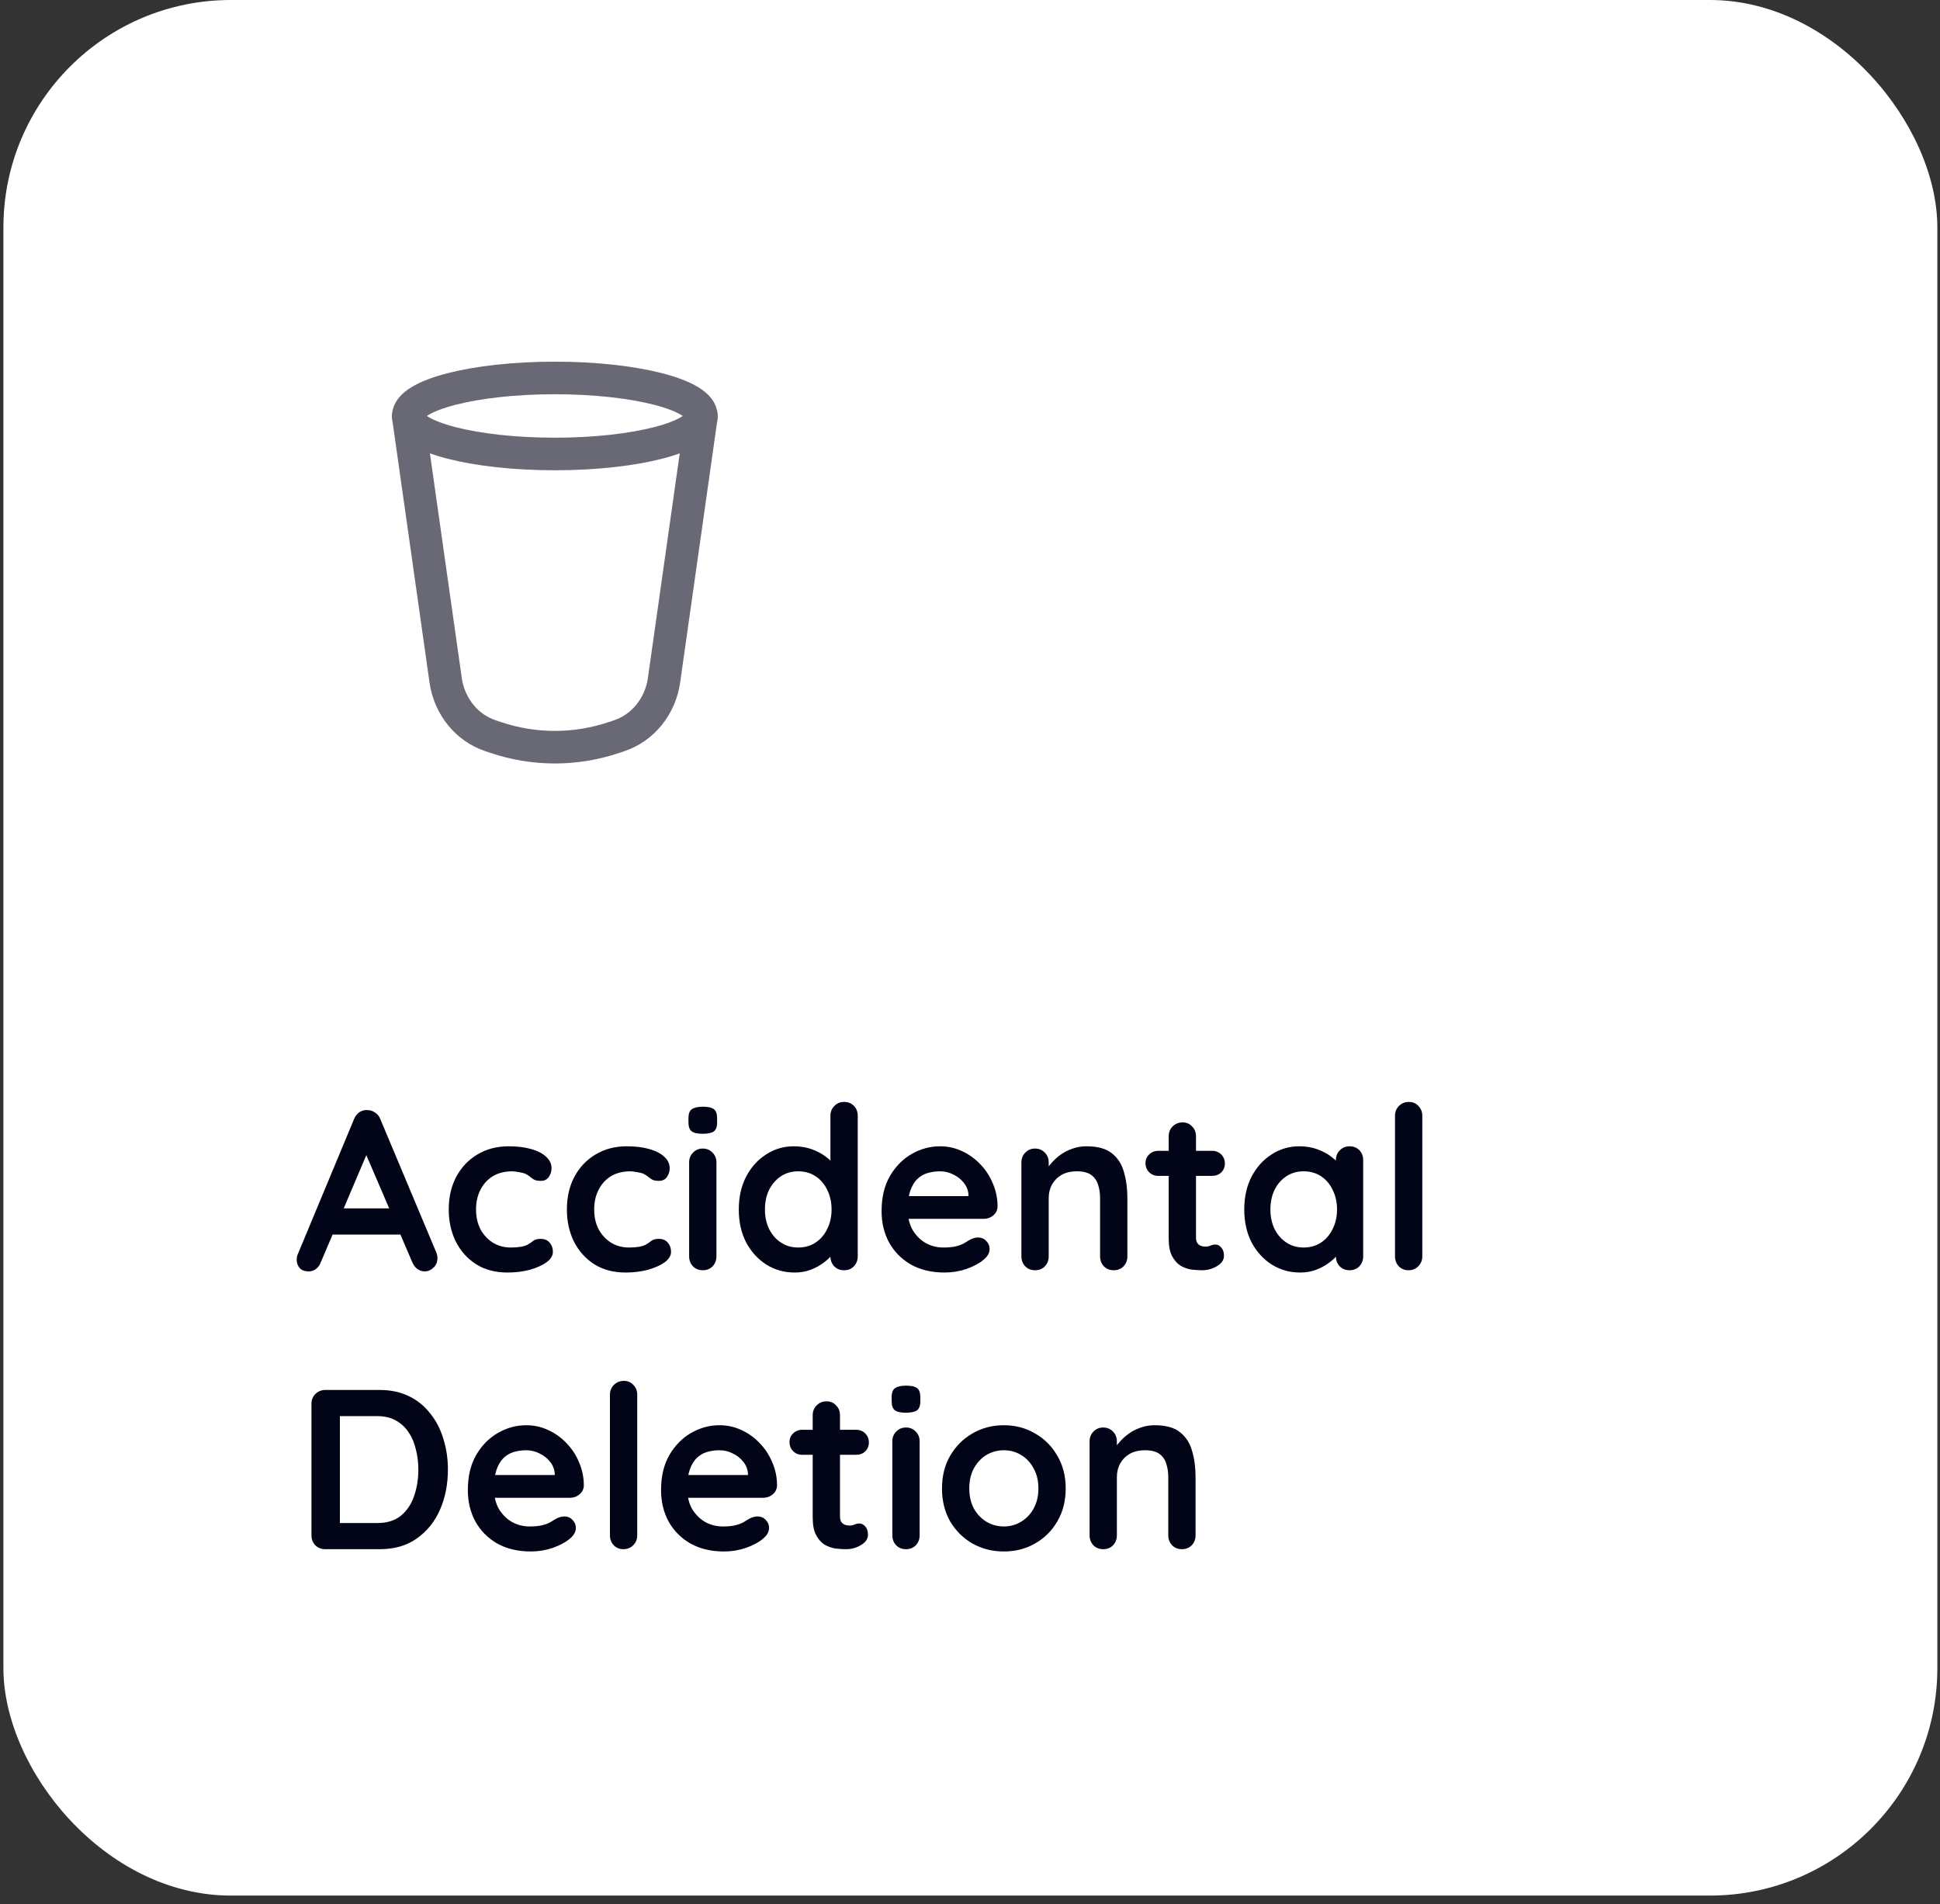 <svg width="160" height="157" viewBox="0 0 160 157" fill="none" xmlns="http://www.w3.org/2000/svg">
<rect x="0" y="0" width="160" height="157" fill="#333333" stroke="none"/>
<rect x="0.281" width="159.5" height="156.297" rx="18.756" fill="white"/>
<path d="M33.671 34.348L36.764 56.157C36.925 57.194 37.353 58.163 38.001 58.958C38.638 59.745 39.484 60.334 40.442 60.66L40.883 60.808C44.047 61.875 47.472 61.875 50.636 60.808L51.077 60.661C52.022 60.343 52.868 59.755 53.516 58.96C54.166 58.165 54.594 57.196 54.755 56.159L57.848 34.346" stroke="#686974" stroke-width="2.686" stroke-linecap="round" stroke-linejoin="round"/>
<path d="M45.76 37.432C52.436 37.432 57.848 36.028 57.848 34.298C57.848 32.568 52.436 31.164 45.76 31.164C39.083 31.164 33.671 32.568 33.671 34.298C33.671 36.028 39.083 37.432 45.76 37.432Z" stroke="#686974" stroke-width="2.686" stroke-linecap="round" stroke-linejoin="round"/>
<path d="M30.508 94.553L26.457 104.081C26.369 104.318 26.232 104.506 26.044 104.644C25.869 104.769 25.675 104.831 25.463 104.831C25.125 104.831 24.875 104.737 24.713 104.55C24.55 104.362 24.469 104.131 24.469 103.856C24.469 103.743 24.488 103.624 24.525 103.499L29.195 92.284C29.295 92.034 29.445 91.84 29.645 91.702C29.858 91.565 30.083 91.508 30.321 91.533C30.546 91.533 30.752 91.602 30.939 91.74C31.14 91.865 31.283 92.046 31.371 92.284L35.985 103.274C36.047 103.437 36.078 103.587 36.078 103.725C36.078 104.062 35.966 104.331 35.741 104.531C35.528 104.731 35.291 104.831 35.028 104.831C34.803 104.831 34.597 104.762 34.409 104.625C34.234 104.487 34.097 104.3 33.997 104.062L29.964 94.665L30.508 94.553ZM27.038 101.793L28.07 99.636H33.134L33.49 101.793H27.038ZM41.943 94.516C42.656 94.516 43.275 94.591 43.8 94.741C44.337 94.891 44.75 95.103 45.038 95.378C45.338 95.641 45.488 95.96 45.488 96.335C45.488 96.585 45.413 96.822 45.263 97.047C45.113 97.26 44.894 97.366 44.606 97.366C44.406 97.366 44.237 97.341 44.1 97.291C43.975 97.229 43.862 97.154 43.762 97.066C43.662 96.979 43.543 96.897 43.406 96.822C43.281 96.747 43.087 96.691 42.824 96.654C42.574 96.604 42.387 96.579 42.262 96.579C41.624 96.579 41.08 96.716 40.63 96.991C40.192 97.266 39.855 97.641 39.617 98.117C39.38 98.579 39.261 99.117 39.261 99.73C39.261 100.33 39.38 100.867 39.617 101.343C39.867 101.805 40.205 102.174 40.63 102.449C41.068 102.724 41.568 102.862 42.13 102.862C42.443 102.862 42.712 102.843 42.937 102.805C43.162 102.768 43.35 102.712 43.5 102.637C43.675 102.537 43.831 102.43 43.968 102.318C44.106 102.205 44.312 102.149 44.587 102.149C44.913 102.149 45.163 102.255 45.338 102.468C45.513 102.668 45.6 102.918 45.6 103.218C45.6 103.531 45.425 103.818 45.075 104.081C44.725 104.331 44.262 104.537 43.687 104.7C43.124 104.85 42.512 104.925 41.849 104.925C40.861 104.925 40.005 104.7 39.28 104.25C38.554 103.787 37.992 103.162 37.592 102.374C37.204 101.586 37.01 100.705 37.01 99.73C37.01 98.704 37.217 97.804 37.629 97.029C38.054 96.241 38.636 95.628 39.373 95.191C40.124 94.741 40.98 94.516 41.943 94.516ZM51.687 94.516C52.4 94.516 53.019 94.591 53.544 94.741C54.081 94.891 54.494 95.103 54.782 95.378C55.082 95.641 55.232 95.96 55.232 96.335C55.232 96.585 55.157 96.822 55.007 97.047C54.857 97.26 54.638 97.366 54.35 97.366C54.15 97.366 53.981 97.341 53.844 97.291C53.719 97.229 53.606 97.154 53.506 97.066C53.406 96.979 53.288 96.897 53.15 96.822C53.025 96.747 52.831 96.691 52.569 96.654C52.319 96.604 52.131 96.579 52.006 96.579C51.368 96.579 50.824 96.716 50.374 96.991C49.937 97.266 49.599 97.641 49.361 98.117C49.124 98.579 49.005 99.117 49.005 99.73C49.005 100.33 49.124 100.867 49.361 101.343C49.611 101.805 49.949 102.174 50.374 102.449C50.812 102.724 51.312 102.862 51.875 102.862C52.187 102.862 52.456 102.843 52.681 102.805C52.906 102.768 53.094 102.712 53.244 102.637C53.419 102.537 53.575 102.43 53.713 102.318C53.85 102.205 54.056 102.149 54.332 102.149C54.657 102.149 54.907 102.255 55.082 102.468C55.257 102.668 55.344 102.918 55.344 103.218C55.344 103.531 55.169 103.818 54.819 104.081C54.469 104.331 54.007 104.537 53.431 104.7C52.869 104.85 52.256 104.925 51.593 104.925C50.605 104.925 49.749 104.7 49.024 104.25C48.298 103.787 47.736 103.162 47.336 102.374C46.948 101.586 46.754 100.705 46.754 99.73C46.754 98.704 46.961 97.804 47.373 97.029C47.798 96.241 48.38 95.628 49.117 95.191C49.868 94.741 50.724 94.516 51.687 94.516ZM59.087 103.593C59.087 103.918 58.98 104.193 58.768 104.418C58.555 104.631 58.286 104.737 57.961 104.737C57.636 104.737 57.367 104.631 57.155 104.418C56.942 104.193 56.836 103.918 56.836 103.593V95.847C56.836 95.522 56.942 95.253 57.155 95.041C57.367 94.816 57.636 94.703 57.961 94.703C58.286 94.703 58.555 94.816 58.768 95.041C58.98 95.253 59.087 95.522 59.087 95.847V103.593ZM57.943 93.484C57.517 93.484 57.217 93.415 57.042 93.278C56.867 93.14 56.78 92.896 56.78 92.546V92.19C56.78 91.827 56.873 91.583 57.061 91.458C57.261 91.321 57.561 91.252 57.961 91.252C58.399 91.252 58.705 91.321 58.88 91.458C59.055 91.596 59.143 91.84 59.143 92.19V92.546C59.143 92.909 59.049 93.159 58.862 93.296C58.674 93.421 58.368 93.484 57.943 93.484ZM69.615 90.858C69.94 90.858 70.209 90.964 70.421 91.177C70.634 91.39 70.74 91.665 70.74 92.002V103.593C70.74 103.918 70.634 104.193 70.421 104.418C70.209 104.631 69.94 104.737 69.615 104.737C69.29 104.737 69.021 104.631 68.808 104.418C68.596 104.193 68.489 103.918 68.489 103.593V102.674L68.902 102.843C68.902 103.006 68.814 103.206 68.639 103.443C68.464 103.668 68.227 103.893 67.927 104.118C67.627 104.343 67.27 104.537 66.858 104.7C66.458 104.85 66.02 104.925 65.545 104.925C64.682 104.925 63.901 104.706 63.2 104.268C62.5 103.818 61.944 103.206 61.531 102.43C61.131 101.643 60.931 100.742 60.931 99.73C60.931 98.704 61.131 97.804 61.531 97.029C61.944 96.241 62.494 95.628 63.182 95.191C63.869 94.741 64.632 94.516 65.47 94.516C66.007 94.516 66.501 94.597 66.951 94.759C67.402 94.922 67.789 95.128 68.114 95.378C68.452 95.628 68.708 95.885 68.883 96.147C69.071 96.397 69.165 96.61 69.165 96.785L68.489 97.029V92.002C68.489 91.677 68.596 91.408 68.808 91.196C69.021 90.971 69.29 90.858 69.615 90.858ZM65.826 102.862C66.376 102.862 66.858 102.724 67.27 102.449C67.683 102.174 68.002 101.799 68.227 101.324C68.464 100.849 68.583 100.317 68.583 99.73C68.583 99.129 68.464 98.592 68.227 98.117C68.002 97.641 67.683 97.266 67.27 96.991C66.858 96.716 66.376 96.579 65.826 96.579C65.288 96.579 64.813 96.716 64.401 96.991C63.988 97.266 63.663 97.641 63.425 98.117C63.2 98.592 63.088 99.129 63.088 99.73C63.088 100.317 63.2 100.849 63.425 101.324C63.663 101.799 63.988 102.174 64.401 102.449C64.813 102.724 65.288 102.862 65.826 102.862ZM77.903 104.925C76.841 104.925 75.915 104.706 75.128 104.268C74.352 103.818 73.752 103.212 73.327 102.449C72.914 101.686 72.708 100.824 72.708 99.861C72.708 98.736 72.933 97.779 73.383 96.991C73.846 96.191 74.446 95.578 75.184 95.153C75.922 94.728 76.703 94.516 77.528 94.516C78.166 94.516 78.766 94.647 79.329 94.909C79.904 95.172 80.41 95.534 80.848 95.997C81.286 96.447 81.63 96.972 81.88 97.573C82.142 98.173 82.273 98.811 82.273 99.486C82.261 99.786 82.142 100.03 81.917 100.217C81.692 100.405 81.43 100.499 81.129 100.499H73.965L73.402 98.623H80.285L79.873 98.998V98.492C79.848 98.129 79.716 97.804 79.479 97.516C79.254 97.229 78.966 97.004 78.616 96.841C78.278 96.666 77.916 96.579 77.528 96.579C77.153 96.579 76.803 96.629 76.478 96.729C76.153 96.829 75.872 96.998 75.634 97.235C75.396 97.473 75.209 97.791 75.071 98.192C74.934 98.592 74.865 99.098 74.865 99.711C74.865 100.386 75.003 100.961 75.278 101.436C75.565 101.899 75.928 102.255 76.365 102.505C76.816 102.743 77.291 102.862 77.791 102.862C78.254 102.862 78.622 102.824 78.897 102.749C79.173 102.674 79.391 102.587 79.554 102.487C79.729 102.374 79.885 102.28 80.023 102.205C80.248 102.093 80.46 102.036 80.66 102.036C80.936 102.036 81.161 102.13 81.336 102.318C81.523 102.505 81.617 102.724 81.617 102.974C81.617 103.312 81.442 103.618 81.092 103.893C80.767 104.168 80.31 104.412 79.723 104.625C79.135 104.825 78.529 104.925 77.903 104.925ZM89.604 94.516C90.529 94.516 91.23 94.709 91.705 95.097C92.192 95.484 92.524 96.003 92.699 96.654C92.886 97.291 92.98 98.004 92.98 98.792V103.593C92.98 103.918 92.874 104.193 92.661 104.418C92.449 104.631 92.18 104.737 91.855 104.737C91.53 104.737 91.261 104.631 91.048 104.418C90.836 104.193 90.729 103.918 90.729 103.593V98.792C90.729 98.379 90.673 98.01 90.561 97.685C90.46 97.348 90.273 97.079 89.998 96.879C89.723 96.679 89.329 96.579 88.816 96.579C88.316 96.579 87.891 96.679 87.541 96.879C87.203 97.079 86.941 97.348 86.753 97.685C86.578 98.01 86.491 98.379 86.491 98.792V103.593C86.491 103.918 86.384 104.193 86.172 104.418C85.959 104.631 85.69 104.737 85.365 104.737C85.04 104.737 84.771 104.631 84.559 104.418C84.346 104.193 84.24 103.918 84.24 103.593V95.847C84.24 95.522 84.346 95.253 84.559 95.041C84.771 94.816 85.04 94.703 85.365 94.703C85.69 94.703 85.959 94.816 86.172 95.041C86.384 95.253 86.491 95.522 86.491 95.847V96.654L86.209 96.597C86.322 96.385 86.484 96.16 86.697 95.922C86.909 95.672 87.159 95.441 87.447 95.228C87.735 95.016 88.06 94.847 88.422 94.722C88.785 94.584 89.179 94.516 89.604 94.516ZM95.525 94.891H99.97C100.27 94.891 100.52 94.991 100.721 95.191C100.921 95.391 101.021 95.641 101.021 95.941C101.021 96.228 100.921 96.472 100.721 96.672C100.52 96.86 100.27 96.954 99.97 96.954H95.525C95.225 96.954 94.975 96.854 94.775 96.654C94.575 96.454 94.475 96.204 94.475 95.903C94.475 95.616 94.575 95.378 94.775 95.191C94.975 94.991 95.225 94.891 95.525 94.891ZM97.532 92.546C97.857 92.546 98.12 92.659 98.32 92.884C98.532 93.096 98.639 93.365 98.639 93.69V102.036C98.639 102.212 98.67 102.355 98.732 102.468C98.808 102.58 98.901 102.662 99.014 102.712C99.139 102.762 99.27 102.787 99.408 102.787C99.558 102.787 99.695 102.762 99.82 102.712C99.945 102.649 100.089 102.618 100.252 102.618C100.427 102.618 100.583 102.699 100.721 102.862C100.871 103.024 100.946 103.249 100.946 103.537C100.946 103.887 100.752 104.175 100.364 104.4C99.989 104.625 99.583 104.737 99.145 104.737C98.882 104.737 98.589 104.719 98.263 104.681C97.951 104.631 97.651 104.525 97.363 104.362C97.088 104.187 96.857 103.925 96.669 103.574C96.482 103.224 96.388 102.743 96.388 102.13V93.69C96.388 93.365 96.494 93.096 96.707 92.884C96.932 92.659 97.207 92.546 97.532 92.546ZM111.302 94.516C111.627 94.516 111.896 94.622 112.109 94.834C112.321 95.047 112.427 95.322 112.427 95.66V103.593C112.427 103.918 112.321 104.193 112.109 104.418C111.896 104.631 111.627 104.737 111.302 104.737C110.977 104.737 110.708 104.631 110.496 104.418C110.283 104.193 110.177 103.918 110.177 103.593V102.674L110.589 102.843C110.589 103.006 110.502 103.206 110.327 103.443C110.152 103.668 109.914 103.893 109.614 104.118C109.314 104.343 108.958 104.537 108.545 104.7C108.145 104.85 107.707 104.925 107.232 104.925C106.369 104.925 105.588 104.706 104.888 104.268C104.187 103.818 103.631 103.206 103.218 102.43C102.818 101.643 102.618 100.742 102.618 99.73C102.618 98.704 102.818 97.804 103.218 97.029C103.631 96.241 104.181 95.628 104.869 95.191C105.557 94.741 106.319 94.516 107.157 94.516C107.695 94.516 108.189 94.597 108.639 94.759C109.089 94.922 109.477 95.128 109.802 95.378C110.139 95.628 110.396 95.885 110.571 96.147C110.758 96.397 110.852 96.61 110.852 96.785L110.177 97.029V95.66C110.177 95.335 110.283 95.066 110.496 94.853C110.708 94.628 110.977 94.516 111.302 94.516ZM107.513 102.862C108.064 102.862 108.545 102.724 108.958 102.449C109.37 102.174 109.689 101.799 109.914 101.324C110.152 100.849 110.271 100.317 110.271 99.73C110.271 99.129 110.152 98.592 109.914 98.117C109.689 97.641 109.37 97.266 108.958 96.991C108.545 96.716 108.064 96.579 107.513 96.579C106.976 96.579 106.501 96.716 106.088 96.991C105.675 97.266 105.35 97.641 105.113 98.117C104.888 98.592 104.775 99.129 104.775 99.73C104.775 100.317 104.888 100.849 105.113 101.324C105.35 101.799 105.675 102.174 106.088 102.449C106.501 102.724 106.976 102.862 107.513 102.862ZM117.303 103.593C117.303 103.918 117.19 104.193 116.965 104.418C116.752 104.631 116.484 104.737 116.158 104.737C115.846 104.737 115.583 104.631 115.371 104.418C115.158 104.193 115.052 103.918 115.052 103.593V92.002C115.052 91.677 115.158 91.408 115.371 91.196C115.596 90.971 115.871 90.858 116.196 90.858C116.521 90.858 116.784 90.971 116.984 91.196C117.196 91.408 117.303 91.677 117.303 92.002V103.593ZM31.315 114.608C32.215 114.608 33.015 114.777 33.715 115.115C34.416 115.452 35.003 115.928 35.478 116.54C35.966 117.14 36.329 117.841 36.566 118.641C36.816 119.429 36.941 120.273 36.941 121.173C36.941 122.386 36.722 123.492 36.285 124.493C35.847 125.48 35.209 126.268 34.372 126.856C33.547 127.443 32.528 127.737 31.315 127.737H26.832C26.507 127.737 26.232 127.631 26.007 127.418C25.794 127.193 25.688 126.918 25.688 126.593V115.752C25.688 115.427 25.794 115.159 26.007 114.946C26.232 114.721 26.507 114.608 26.832 114.608H31.315ZM31.127 125.58C31.915 125.58 32.559 125.38 33.059 124.98C33.559 124.568 33.922 124.03 34.147 123.367C34.384 122.692 34.503 121.961 34.503 121.173C34.503 120.585 34.434 120.029 34.297 119.504C34.172 118.966 33.972 118.497 33.697 118.097C33.422 117.684 33.071 117.359 32.646 117.122C32.221 116.884 31.715 116.765 31.127 116.765H27.845L28.032 116.596V125.787L27.92 125.58H31.127ZM43.781 127.925C42.718 127.925 41.793 127.706 41.005 127.268C40.23 126.818 39.629 126.212 39.204 125.449C38.792 124.686 38.585 123.824 38.585 122.861C38.585 121.736 38.81 120.779 39.261 119.991C39.723 119.191 40.323 118.578 41.061 118.153C41.799 117.728 42.58 117.515 43.406 117.515C44.043 117.515 44.643 117.647 45.206 117.909C45.781 118.172 46.288 118.535 46.725 118.997C47.163 119.447 47.507 119.972 47.757 120.573C48.019 121.173 48.151 121.811 48.151 122.486C48.138 122.786 48.019 123.03 47.794 123.217C47.569 123.405 47.307 123.499 47.007 123.499H39.842L39.279 121.623H46.163L45.75 121.998V121.492C45.725 121.129 45.594 120.804 45.356 120.516C45.131 120.229 44.843 120.004 44.493 119.841C44.156 119.666 43.793 119.579 43.406 119.579C43.03 119.579 42.68 119.629 42.355 119.729C42.03 119.829 41.749 119.997 41.511 120.235C41.274 120.473 41.086 120.791 40.949 121.192C40.811 121.592 40.742 122.098 40.742 122.711C40.742 123.386 40.88 123.961 41.155 124.436C41.443 124.899 41.805 125.255 42.243 125.505C42.693 125.743 43.168 125.862 43.668 125.862C44.131 125.862 44.5 125.824 44.775 125.749C45.05 125.674 45.269 125.587 45.431 125.487C45.606 125.374 45.763 125.28 45.9 125.205C46.125 125.093 46.338 125.036 46.538 125.036C46.813 125.036 47.038 125.13 47.213 125.318C47.401 125.505 47.494 125.724 47.494 125.974C47.494 126.312 47.319 126.618 46.969 126.893C46.644 127.168 46.188 127.412 45.6 127.625C45.012 127.825 44.406 127.925 43.781 127.925ZM52.555 126.593C52.555 126.918 52.443 127.193 52.218 127.418C52.005 127.631 51.736 127.737 51.411 127.737C51.099 127.737 50.836 127.631 50.623 127.418C50.411 127.193 50.305 126.918 50.305 126.593V115.002C50.305 114.677 50.411 114.408 50.623 114.196C50.849 113.971 51.124 113.858 51.449 113.858C51.774 113.858 52.036 113.971 52.236 114.196C52.449 114.408 52.555 114.677 52.555 115.002V126.593ZM59.716 127.925C58.653 127.925 57.727 127.706 56.94 127.268C56.164 126.818 55.564 126.212 55.139 125.449C54.727 124.686 54.52 123.824 54.52 122.861C54.52 121.736 54.745 120.779 55.196 119.991C55.658 119.191 56.258 118.578 56.996 118.153C57.734 117.728 58.515 117.515 59.34 117.515C59.978 117.515 60.578 117.647 61.141 117.909C61.716 118.172 62.223 118.535 62.66 118.997C63.098 119.447 63.442 119.972 63.692 120.573C63.954 121.173 64.086 121.811 64.086 122.486C64.073 122.786 63.954 123.03 63.729 123.217C63.504 123.405 63.242 123.499 62.942 123.499H55.777L55.214 121.623H62.098L61.685 121.998V121.492C61.66 121.129 61.529 120.804 61.291 120.516C61.066 120.229 60.778 120.004 60.428 119.841C60.091 119.666 59.728 119.579 59.34 119.579C58.965 119.579 58.615 119.629 58.29 119.729C57.965 119.829 57.684 119.997 57.446 120.235C57.209 120.473 57.021 120.791 56.883 121.192C56.746 121.592 56.677 122.098 56.677 122.711C56.677 123.386 56.815 123.961 57.09 124.436C57.377 124.899 57.74 125.255 58.178 125.505C58.628 125.743 59.103 125.862 59.603 125.862C60.066 125.862 60.435 125.824 60.71 125.749C60.985 125.674 61.204 125.587 61.366 125.487C61.541 125.374 61.697 125.28 61.835 125.205C62.06 125.093 62.273 125.036 62.473 125.036C62.748 125.036 62.973 125.13 63.148 125.318C63.335 125.505 63.429 125.724 63.429 125.974C63.429 126.312 63.254 126.618 62.904 126.893C62.579 127.168 62.123 127.412 61.535 127.625C60.947 127.825 60.341 127.925 59.716 127.925ZM66.165 117.891H70.61C70.91 117.891 71.16 117.991 71.36 118.191C71.56 118.391 71.66 118.641 71.66 118.941C71.66 119.229 71.56 119.472 71.36 119.672C71.16 119.86 70.91 119.954 70.61 119.954H66.165C65.865 119.954 65.614 119.854 65.414 119.654C65.214 119.454 65.114 119.203 65.114 118.903C65.114 118.616 65.214 118.378 65.414 118.191C65.614 117.991 65.865 117.891 66.165 117.891ZM68.171 115.546C68.497 115.546 68.759 115.659 68.959 115.884C69.172 116.096 69.278 116.365 69.278 116.69V125.036C69.278 125.212 69.309 125.355 69.372 125.468C69.447 125.58 69.541 125.662 69.653 125.712C69.778 125.762 69.909 125.787 70.047 125.787C70.197 125.787 70.335 125.762 70.46 125.712C70.585 125.649 70.728 125.618 70.891 125.618C71.066 125.618 71.222 125.699 71.36 125.862C71.51 126.024 71.585 126.249 71.585 126.537C71.585 126.887 71.391 127.175 71.004 127.4C70.629 127.625 70.222 127.737 69.784 127.737C69.522 127.737 69.228 127.719 68.903 127.681C68.59 127.631 68.29 127.525 68.003 127.362C67.728 127.187 67.496 126.925 67.309 126.574C67.121 126.224 67.027 125.743 67.027 125.13V116.69C67.027 116.365 67.134 116.096 67.346 115.884C67.571 115.659 67.846 115.546 68.171 115.546ZM75.846 126.593C75.846 126.918 75.74 127.193 75.527 127.418C75.314 127.631 75.046 127.737 74.721 127.737C74.395 127.737 74.127 127.631 73.914 127.418C73.701 127.193 73.595 126.918 73.595 126.593V118.847C73.595 118.522 73.701 118.253 73.914 118.041C74.127 117.816 74.395 117.703 74.721 117.703C75.046 117.703 75.314 117.816 75.527 118.041C75.74 118.253 75.846 118.522 75.846 118.847V126.593ZM74.702 116.484C74.277 116.484 73.977 116.415 73.802 116.278C73.626 116.14 73.539 115.896 73.539 115.546V115.19C73.539 114.827 73.633 114.583 73.82 114.458C74.02 114.321 74.32 114.252 74.721 114.252C75.158 114.252 75.465 114.321 75.64 114.458C75.815 114.596 75.902 114.84 75.902 115.19V115.546C75.902 115.909 75.808 116.159 75.621 116.296C75.433 116.421 75.127 116.484 74.702 116.484ZM87.893 122.73C87.893 123.755 87.662 124.661 87.199 125.449C86.749 126.224 86.136 126.831 85.361 127.268C84.598 127.706 83.742 127.925 82.792 127.925C81.841 127.925 80.979 127.706 80.203 127.268C79.441 126.831 78.828 126.224 78.365 125.449C77.915 124.661 77.69 123.755 77.69 122.73C77.69 121.704 77.915 120.804 78.365 120.029C78.828 119.241 79.441 118.628 80.203 118.191C80.979 117.741 81.841 117.515 82.792 117.515C83.742 117.515 84.598 117.741 85.361 118.191C86.136 118.628 86.749 119.241 87.199 120.029C87.662 120.804 87.893 121.704 87.893 122.73ZM85.642 122.73C85.642 122.092 85.511 121.542 85.249 121.079C84.999 120.604 84.655 120.235 84.217 119.972C83.792 119.71 83.317 119.579 82.792 119.579C82.266 119.579 81.785 119.71 81.347 119.972C80.922 120.235 80.579 120.604 80.316 121.079C80.066 121.542 79.941 122.092 79.941 122.73C79.941 123.355 80.066 123.905 80.316 124.38C80.579 124.843 80.922 125.205 81.347 125.468C81.785 125.73 82.266 125.862 82.792 125.862C83.317 125.862 83.792 125.73 84.217 125.468C84.655 125.205 84.999 124.843 85.249 124.38C85.511 123.905 85.642 123.355 85.642 122.73ZM95.227 117.515C96.152 117.515 96.853 117.709 97.328 118.097C97.815 118.485 98.147 119.003 98.322 119.654C98.509 120.291 98.603 121.004 98.603 121.792V126.593C98.603 126.918 98.497 127.193 98.284 127.418C98.072 127.631 97.803 127.737 97.478 127.737C97.153 127.737 96.884 127.631 96.671 127.418C96.459 127.193 96.352 126.918 96.352 126.593V121.792C96.352 121.379 96.296 121.01 96.184 120.685C96.084 120.348 95.896 120.079 95.621 119.879C95.346 119.679 94.952 119.579 94.439 119.579C93.939 119.579 93.514 119.679 93.164 119.879C92.826 120.079 92.564 120.348 92.376 120.685C92.201 121.01 92.114 121.379 92.114 121.792V126.593C92.114 126.918 92.007 127.193 91.795 127.418C91.582 127.631 91.313 127.737 90.988 127.737C90.663 127.737 90.394 127.631 90.182 127.418C89.969 127.193 89.863 126.918 89.863 126.593V118.847C89.863 118.522 89.969 118.253 90.182 118.041C90.394 117.816 90.663 117.703 90.988 117.703C91.313 117.703 91.582 117.816 91.795 118.041C92.007 118.253 92.114 118.522 92.114 118.847V119.654L91.832 119.597C91.945 119.385 92.107 119.16 92.32 118.922C92.532 118.672 92.783 118.441 93.07 118.228C93.358 118.016 93.683 117.847 94.045 117.722C94.408 117.584 94.802 117.515 95.227 117.515Z" fill="#020417"/>
</svg>
